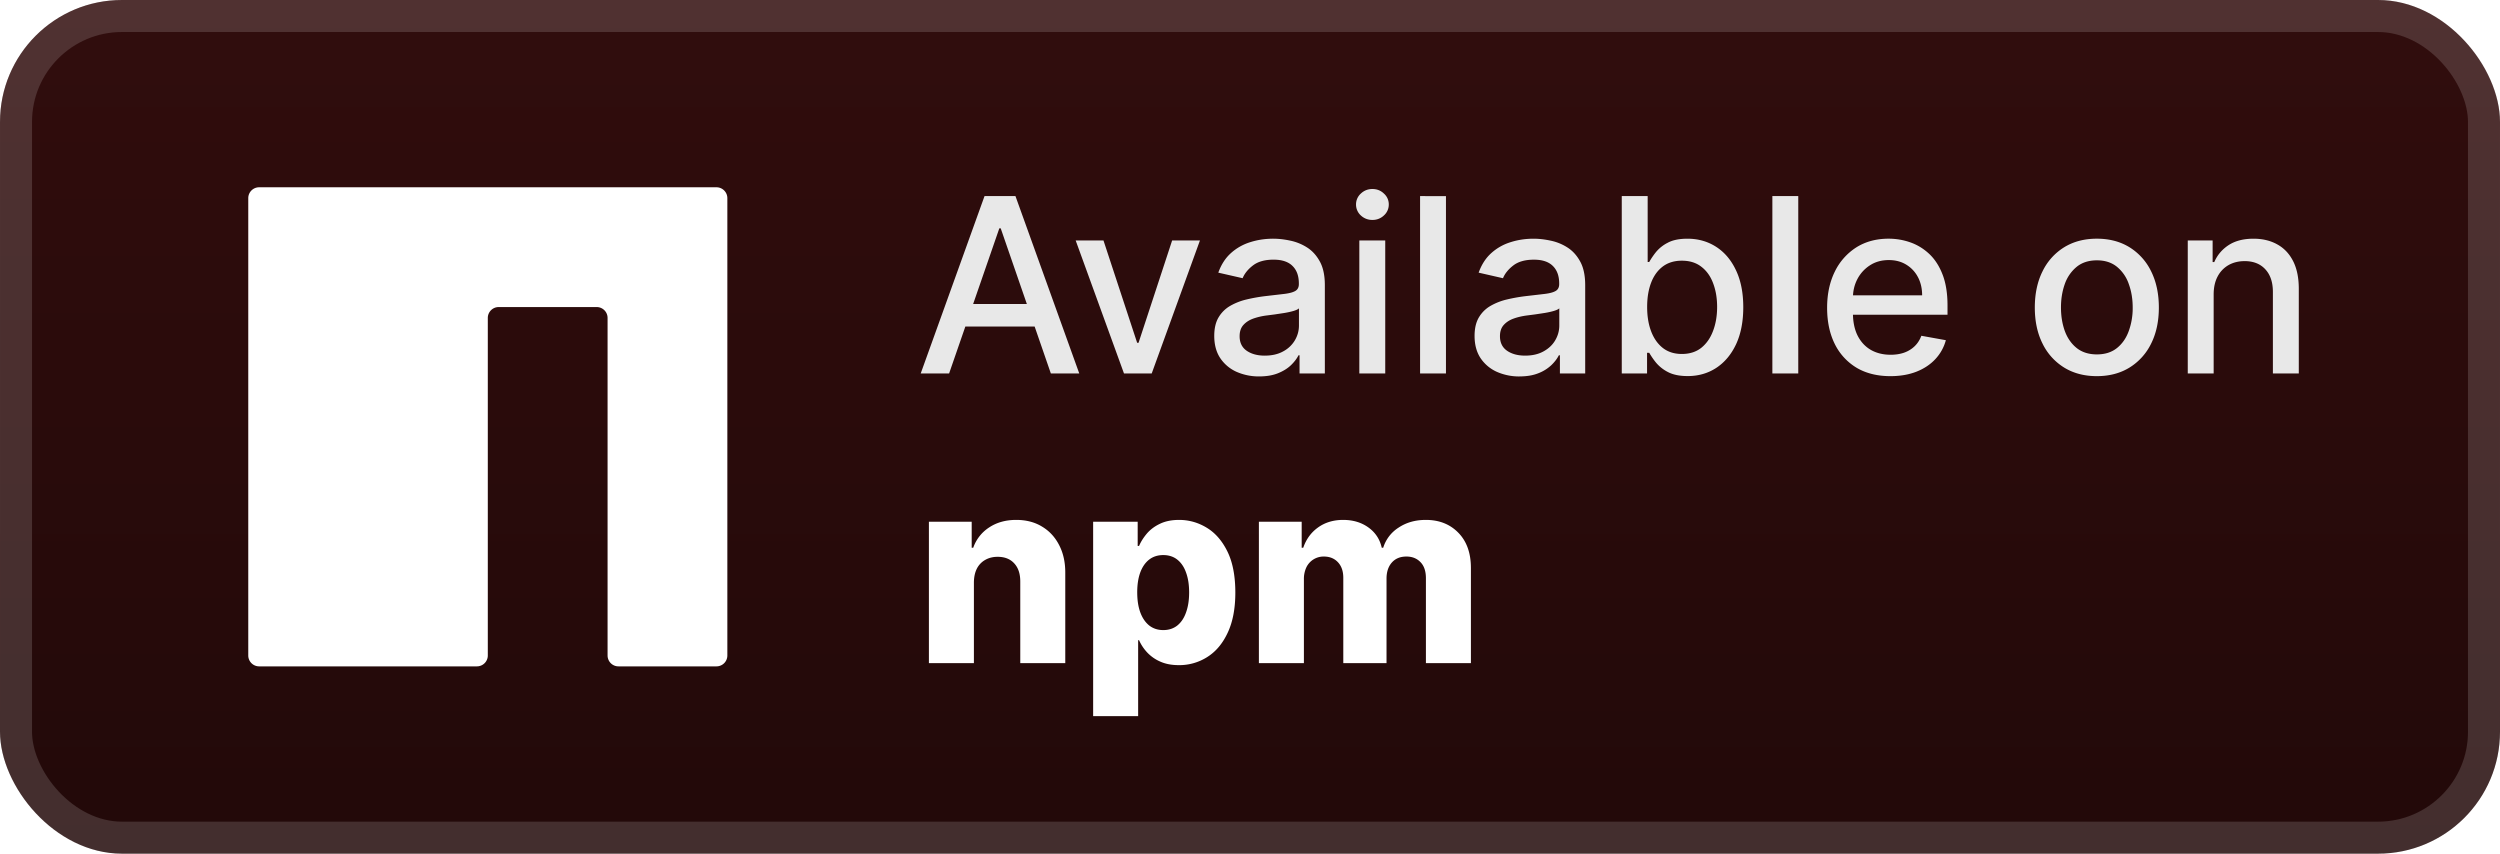 <svg xmlns="http://www.w3.org/2000/svg" width="187.429" height="64" fill="none" viewBox="0 0 164 56"><rect width="164" height="56" fill="url(#a)" rx="8"/><g filter="url(#b)"><path fill="#fff" d="M16.286 43c0 .395.32.714.714.714h14.286c.394 0 .714-.32.714-.714V20.857c0-.394.32-.714.714-.714h6.429c.394 0 .714.32.714.714V43c0 .395.32.714.714.714H47c.395 0 .714-.32.714-.714V13a.714.714 0 0 0-.714-.714H17a.714.714 0 0 0-.714.714z"/></g><g filter="url(#c)"><path fill="#E8E8E8" d="M62.261 24.5h-1.863l4.187-11.636h2.029L70.8 24.5h-1.864l-3.29-9.523h-.09zm.313-4.557h6.045v1.477h-6.045zm16.143-4.17L75.552 24.5h-1.818l-3.17-8.727h1.824l2.21 6.716h.09l2.205-6.716zm3.887 8.92a3.6 3.6 0 0 1-1.5-.307 2.53 2.53 0 0 1-1.063-.903q-.386-.591-.386-1.449 0-.739.284-1.216.285-.477.767-.756a4 4 0 0 1 1.08-.42A11 11 0 0 1 83 19.426l1.273-.148q.49-.062.71-.198.222-.137.222-.444v-.04q0-.744-.42-1.153-.415-.41-1.24-.409-.857 0-1.351.38-.49.376-.677.836l-1.596-.364q.284-.795.83-1.284.551-.494 1.266-.716.717-.227 1.506-.227.523 0 1.108.125.59.12 1.102.443.517.324.847.926.33.597.33 1.552V24.5h-1.66v-1.193h-.068q-.165.33-.494.648-.33.318-.847.528t-1.238.21m.369-1.364q.705 0 1.204-.278a1.95 1.95 0 0 0 .768-.727q.267-.454.267-.972v-1.125q-.091.091-.353.17-.255.075-.585.131-.33.051-.642.097l-.523.068a4.2 4.2 0 0 0-.903.21q-.403.148-.648.427-.238.272-.238.727 0 .63.466.954.465.319 1.187.319m6.2 1.17v-8.726h1.7V24.5zm.858-10.073a1.08 1.08 0 0 1-.761-.295.96.96 0 0 1-.313-.716.95.95 0 0 1 .313-.716q.318-.301.761-.301.444 0 .756.3a.94.94 0 0 1 .318.717.95.95 0 0 1-.318.716 1.06 1.06 0 0 1-.756.295m4.825-1.562V24.5h-1.698V12.864zm4.826 11.83a3.6 3.6 0 0 1-1.5-.308 2.53 2.53 0 0 1-1.063-.903q-.386-.591-.386-1.449 0-.739.284-1.216t.767-.756a4 4 0 0 1 1.08-.42 11 11 0 0 1 1.216-.216l1.272-.148q.49-.062.71-.198.222-.137.222-.444v-.04q0-.744-.42-1.153-.415-.41-1.239-.409-.858 0-1.352.38-.489.376-.676.836L97 17.886q.284-.795.83-1.284.551-.494 1.267-.716.716-.227 1.505-.227.523 0 1.108.125.592.12 1.102.443.517.324.847.926.33.597.33 1.552V24.5h-1.659v-1.193h-.069q-.165.33-.494.648a2.6 2.6 0 0 1-.847.528q-.516.21-1.238.21m.369-1.364q.704 0 1.205-.279.505-.278.767-.727.267-.454.267-.972v-1.125q-.091.091-.353.17-.255.075-.585.131-.329.051-.642.097l-.523.068q-.494.063-.903.21-.403.148-.648.427-.238.272-.238.727 0 .63.466.954.465.319 1.187.319m6.337 1.17V12.864h1.699v4.323h.102a5 5 0 0 1 .426-.63 2.4 2.4 0 0 1 .773-.625q.494-.273 1.307-.273 1.056 0 1.886.534.83.535 1.301 1.54.477 1.005.477 2.42t-.471 2.427q-.472 1.005-1.296 1.55-.824.54-1.88.54-.796 0-1.302-.267a2.5 2.5 0 0 1-.784-.625 5 5 0 0 1-.437-.636h-.142V24.5zm1.665-4.364q0 .921.267 1.614t.772 1.085q.506.387 1.239.386.761 0 1.273-.403.511-.41.772-1.108.267-.699.267-1.574 0-.863-.261-1.55-.255-.689-.773-1.086-.511-.398-1.278-.398-.739 0-1.25.38-.506.382-.767 1.063-.261.682-.261 1.591m9.913-7.272V24.5h-1.699V12.864zm6.047 11.812q-1.29 0-2.222-.551a3.74 3.74 0 0 1-1.432-1.563q-.5-1.011-.5-2.369 0-1.341.5-2.364a3.9 3.9 0 0 1 1.409-1.596q.91-.574 2.125-.574.74 0 1.432.244.693.245 1.245.767.55.523.869 1.358.318.83.318 2.017v.603h-6.937v-1.273h5.272q0-.67-.272-1.188a2.07 2.07 0 0 0-.767-.823q-.49-.302-1.148-.302-.716 0-1.25.353a2.37 2.37 0 0 0-.818.909q-.284.556-.284 1.21v.994q0 .876.306 1.489.313.615.87.938.557.318 1.301.318.483 0 .88-.137.399-.142.688-.42.29-.279.443-.688l1.608.29q-.194.71-.693 1.244-.494.529-1.244.824-.745.29-1.699.29m13.54 0q-1.228 0-2.143-.562a3.8 3.8 0 0 1-1.42-1.574q-.506-1.011-.506-2.364 0-1.358.506-2.375a3.8 3.8 0 0 1 1.42-1.58q.915-.562 2.143-.562t2.142.562a3.8 3.8 0 0 1 1.42 1.58q.506 1.017.506 2.375 0 1.353-.506 2.364a3.8 3.8 0 0 1-1.42 1.574q-.915.562-2.142.562m.005-1.426q.796 0 1.318-.42.523-.42.773-1.12a4.4 4.4 0 0 0 .256-1.54q0-.835-.256-1.534a2.5 2.5 0 0 0-.773-1.13q-.523-.427-1.318-.427-.801 0-1.329.427a2.54 2.54 0 0 0-.779 1.13q-.25.7-.25 1.534 0 .841.25 1.54.256.7.779 1.12.528.42 1.329.42m7.658-3.932V24.5h-1.699v-8.727h1.631v1.42h.108q.3-.693.943-1.114.648-.42 1.63-.42.893 0 1.563.375.67.37 1.04 1.102.369.733.369 1.813v5.55h-1.699v-5.346q0-.948-.494-1.483-.495-.54-1.358-.54-.59 0-1.051.256a1.84 1.84 0 0 0-.722.75q-.261.489-.261 1.182"/><path fill="#fff" d="M63.888 38.212V43.5h-2.952v-9.273h2.807v1.703h.102a2.6 2.6 0 0 1 1.05-1.334q.744-.49 1.77-.49.978 0 1.696.441.724.434 1.123 1.22.404.779.398 1.823v5.91H66.93v-5.33q.007-.773-.392-1.208-.393-.435-1.093-.435-.465 0-.82.206a1.36 1.36 0 0 0-.544.573q-.188.374-.193.906m7.822 8.765v-12.75h2.922v1.588h.09q.181-.422.514-.815.337-.393.857-.64.525-.254 1.256-.254.966 0 1.805.508.845.507 1.364 1.563t.52 2.693q0 1.575-.502 2.638-.495 1.063-1.34 1.593a3.4 3.4 0 0 1-1.865.532q-.7 0-1.214-.23a2.6 2.6 0 0 1-.863-.603 2.9 2.9 0 0 1-.532-.803h-.06v4.98zm2.892-8.113q0 .748.199 1.303.205.556.586.864.386.302.923.302.543 0 .924-.302.38-.308.573-.864.2-.555.2-1.303 0-.75-.2-1.298-.193-.55-.573-.852-.374-.3-.924-.301-.543 0-.923.295-.382.297-.586.846-.2.548-.2 1.31m7.982 4.636v-9.273h2.807v1.703h.103q.29-.846.978-1.334.688-.49 1.642-.49.966 0 1.654.495t.875 1.329h.097a2.4 2.4 0 0 1 1.014-1.322q.755-.502 1.781-.502 1.316 0 2.137.846.82.84.821 2.306V43.5H93.54v-5.566q0-.694-.356-1.057-.355-.368-.924-.368-.609 0-.96.399-.344.392-.344 1.056V43.5H88.12v-5.596q0-.646-.35-1.02-.35-.375-.924-.375a1.25 1.25 0 0 0-1.147.706 1.8 1.8 0 0 0-.163.797V43.5z"/></g><rect width="161.9" height="53.9" x="1.05" y="1.05" stroke="#fff" stroke-opacity=".15" stroke-width="2.1" rx="6.95"/><defs><filter id="b" width="51.429" height="51.429" x="6.286" y="2.286" color-interpolation-filters="sRGB" filterUnits="userSpaceOnUse"><feFlood flood-opacity="0" result="BackgroundImageFix"/><feColorMatrix in="SourceAlpha" result="hardAlpha" values="0 0 0 0 0 0 0 0 0 0 0 0 0 0 0 0 0 0 127 0"/><feOffset/><feGaussianBlur stdDeviation="2.857"/><feComposite in2="hardAlpha" operator="out"/><feColorMatrix values="0 0 0 0 0 0 0 0 0 0 0 0 0 0 0 0 0 0 0.25 0"/><feBlend in2="BackgroundImageFix" result="effect1_dropShadow_40_24"/><feBlend in="SourceGraphic" in2="effect1_dropShadow_40_24" result="shape"/></filter><filter id="c" width="103.2" height="48.677" x="54.4" y="3.9" color-interpolation-filters="sRGB" filterUnits="userSpaceOnUse"><feFlood flood-opacity="0" result="BackgroundImageFix"/><feColorMatrix in="SourceAlpha" result="hardAlpha" values="0 0 0 0 0 0 0 0 0 0 0 0 0 0 0 0 0 0 127 0"/><feOffset/><feGaussianBlur stdDeviation="2.8"/><feComposite in2="hardAlpha" operator="out"/><feColorMatrix values="0 0 0 0 0 0 0 0 0 0 0 0 0 0 0 0 0 0 0.25 0"/><feBlend in2="BackgroundImageFix" result="effect1_dropShadow_40_24"/><feBlend in="SourceGraphic" in2="effect1_dropShadow_40_24" result="shape"/></filter><linearGradient id="a" x1="82" x2="82" y1="0" y2="56" gradientUnits="userSpaceOnUse"><stop stop-color="#310D0D"/><stop offset="1" stop-color="#220909"/></linearGradient></defs></svg>